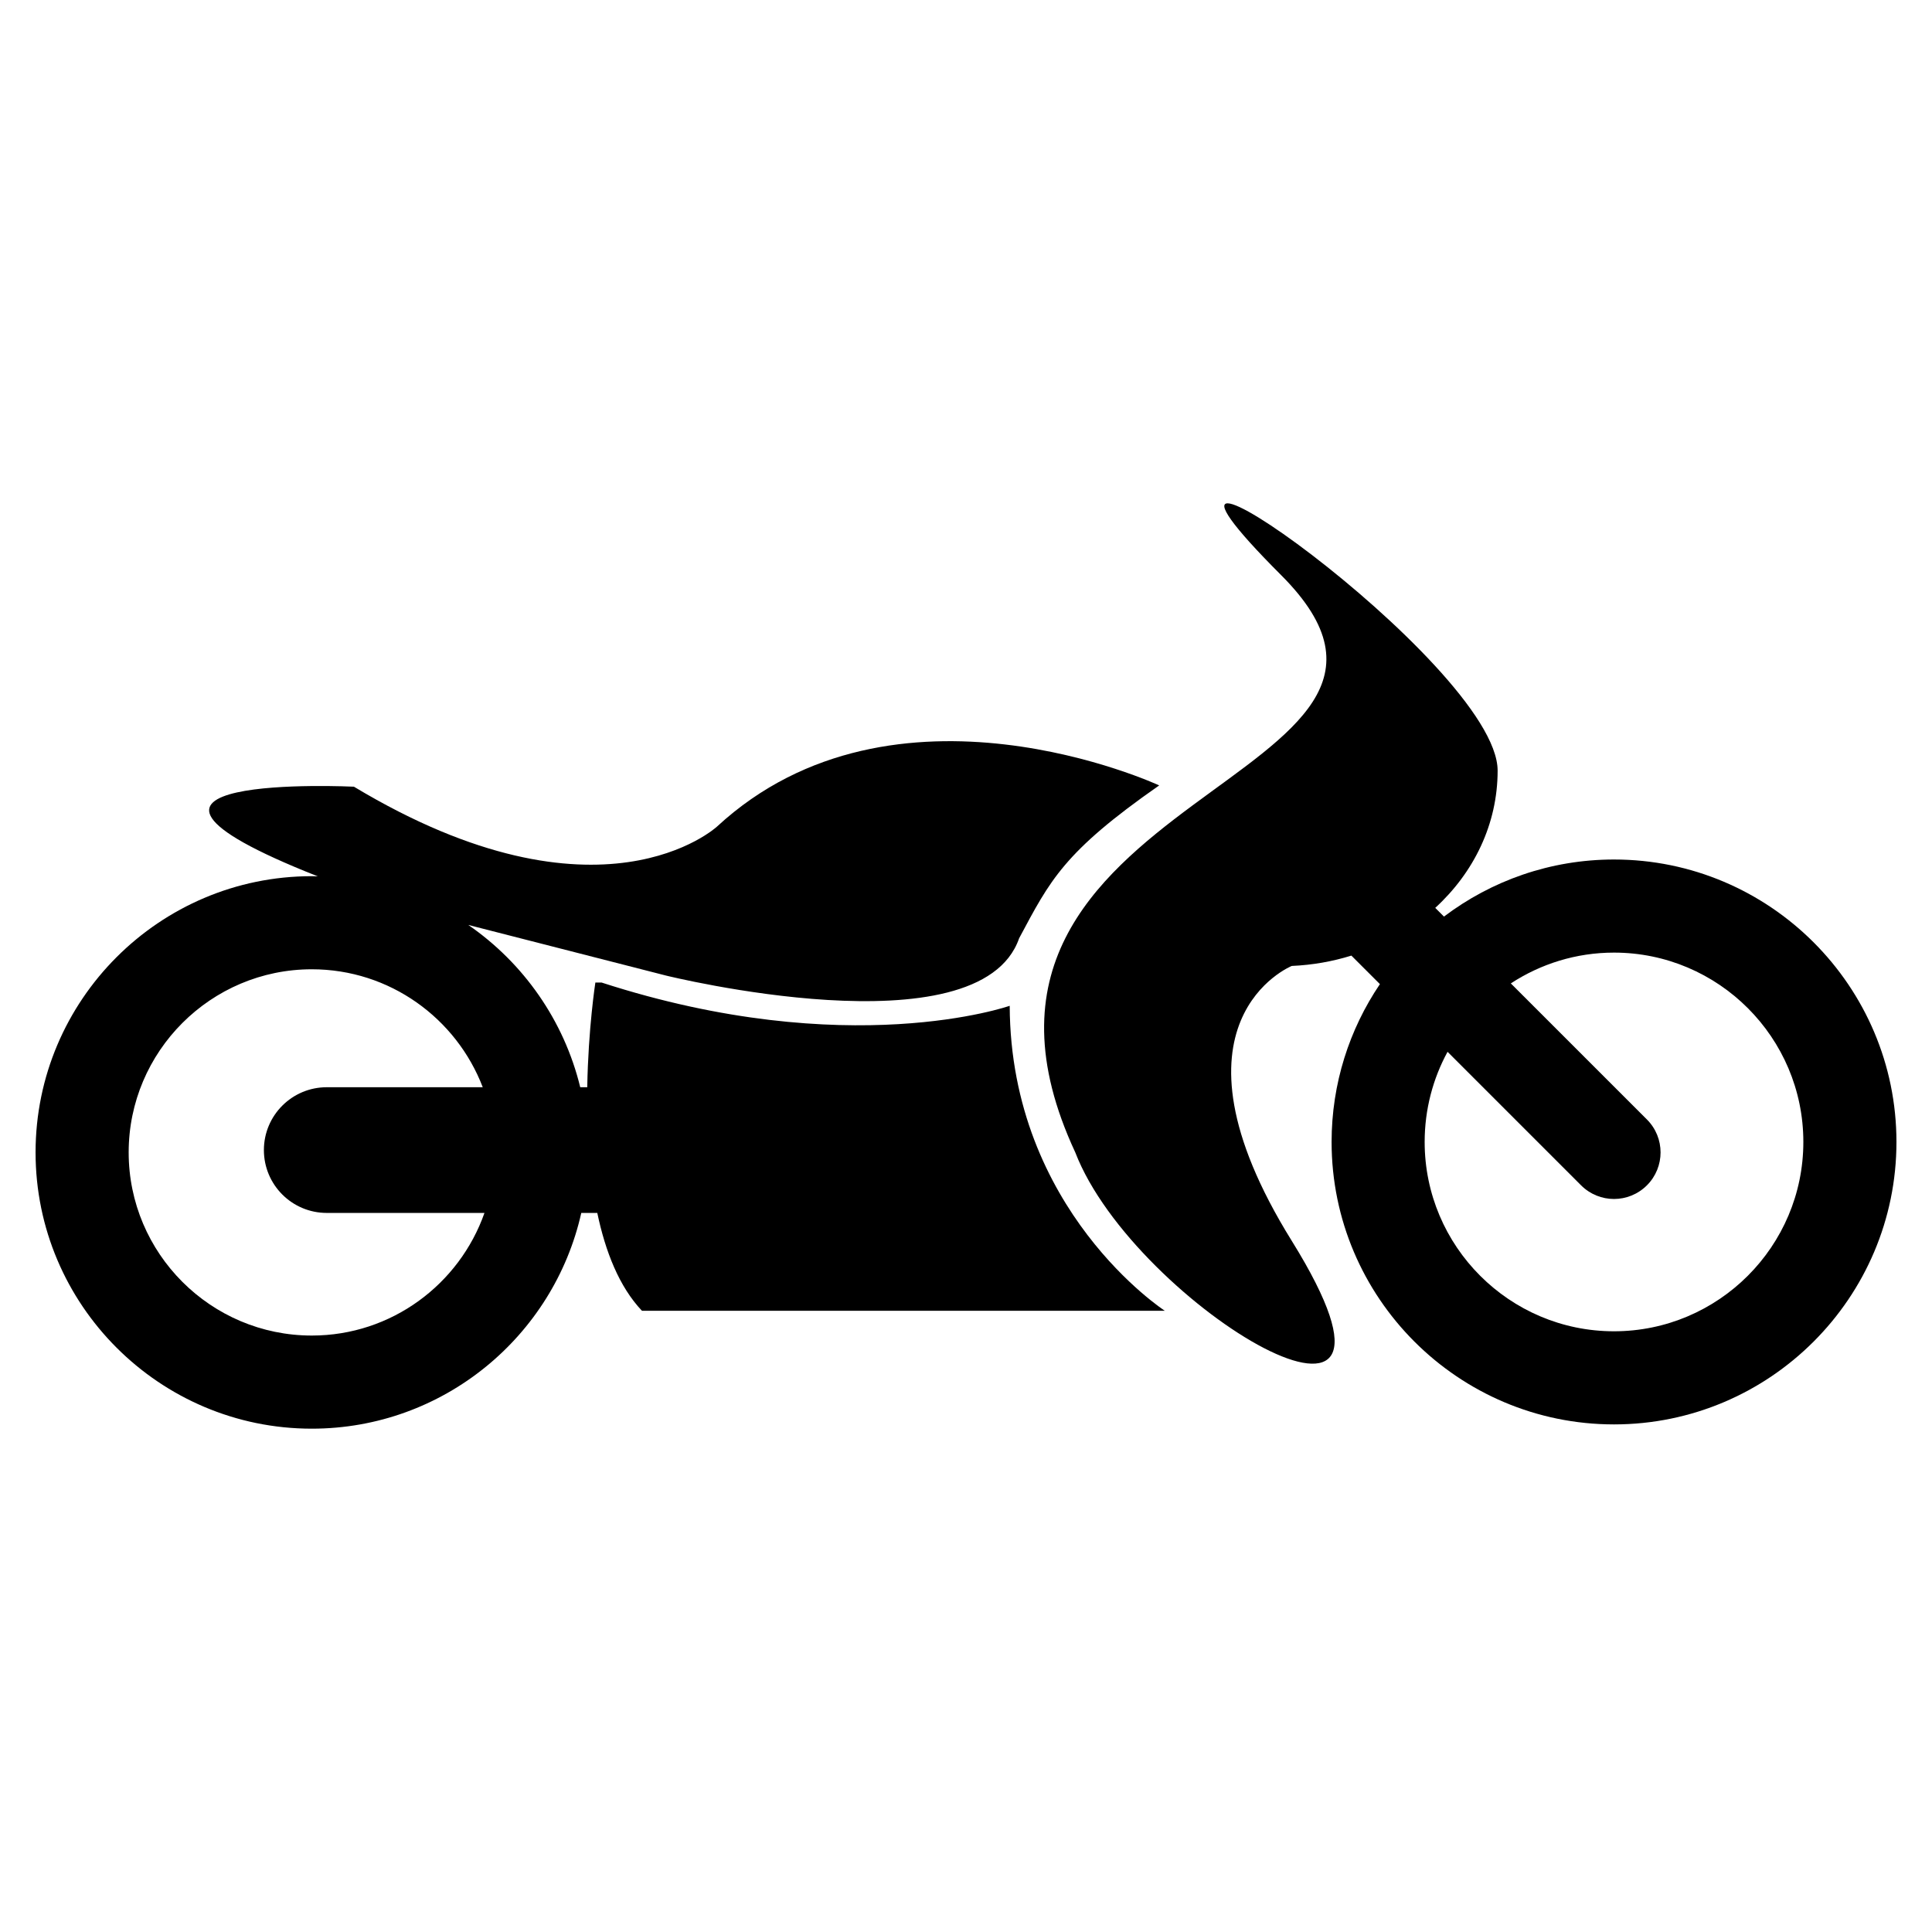 <?xml version="1.0" encoding="utf-8"?>
<!-- Generator: Adobe Illustrator 16.0.0, SVG Export Plug-In . SVG Version: 6.00 Build 0)  -->
<!DOCTYPE svg PUBLIC "-//W3C//DTD SVG 1.1//EN" "http://www.w3.org/Graphics/SVG/1.1/DTD/svg11.dtd">
<svg version="1.1" id="Layer_10" xmlns="http://www.w3.org/2000/svg" xmlns:xlink="http://www.w3.org/1999/xlink" x="0px" y="0px"
	 width="100px" height="100px" viewBox="0 0 100 100" enable-background="new 0 0 100 100" xml:space="preserve">
<g>
	<path d="M52.262,52.06c0,0-8.353,2.934-21.124-1.204h-0.322c0,0-0.368,2.369-0.42,5.42h-0.363
		c-0.842-3.462-2.944-6.436-5.794-8.401l10.225,2.618c0,0,16.225,4.017,18.286-1.928c1.605-3,2.297-4.458,7.25-7.912
		c0,0-13.689-6.365-22.886,2.129c0,0-6.044,5.603-18.795-2.063c0,0-15.538-0.751-1.87,4.641c-0.102-0.003-0.205-0.009-0.31-0.009
		c-7.884,0-14.298,6.413-14.298,14.298s6.414,14.299,14.298,14.299c6.808,0,12.516-4.783,13.948-11.166h0.829
		c0.418,1.994,1.132,3.817,2.31,5.062h27.063C60.288,67.843,52.303,62.662,52.262,52.06z M16.139,69.128
		c-5.227,0-9.479-4.252-9.479-9.479c0-5.226,4.253-9.479,9.479-9.479c4.037,0,7.483,2.541,8.848,6.105h-8.073
		c-1.798,0-3.255,1.457-3.255,3.252c0,1.798,1.457,3.254,3.255,3.254h8.162C23.777,66.471,20.267,69.128,16.139,69.128z"/>
	<path d="M83.54,44.488c-3.301,0-6.349,1.102-8.8,2.954l-0.452-0.451c1.996-1.827,3.229-4.334,3.229-7.102
		c0-5.589-21.898-20.813-11.206-10.121c10.734,10.734-19.398,11.085-10.655,29.88c3.065,7.952,19.248,17.533,11.205,4.578
		c-7.057-11.364,0-14.229,0-14.229c1.076-0.047,2.111-0.232,3.086-0.535l1.477,1.476c-1.579,2.334-2.501,5.147-2.501,8.17
		c0,8.062,6.558,14.619,14.618,14.619s14.619-6.558,14.619-14.619C98.159,51.047,91.601,44.488,83.54,44.488z M83.54,68.907
		c-5.403,0-9.8-4.396-9.8-9.8c0-1.688,0.43-3.278,1.185-4.666l6.911,6.911c0.471,0.471,1.088,0.707,1.704,0.707
		c0.617,0,1.233-0.236,1.705-0.707c0.941-0.94,0.941-2.466,0-3.407L78.2,50.901c1.538-1.005,3.371-1.594,5.34-1.594
		c5.403,0,9.801,4.396,9.801,9.8S88.943,68.907,83.54,68.907z"/>
</g>
</svg>
